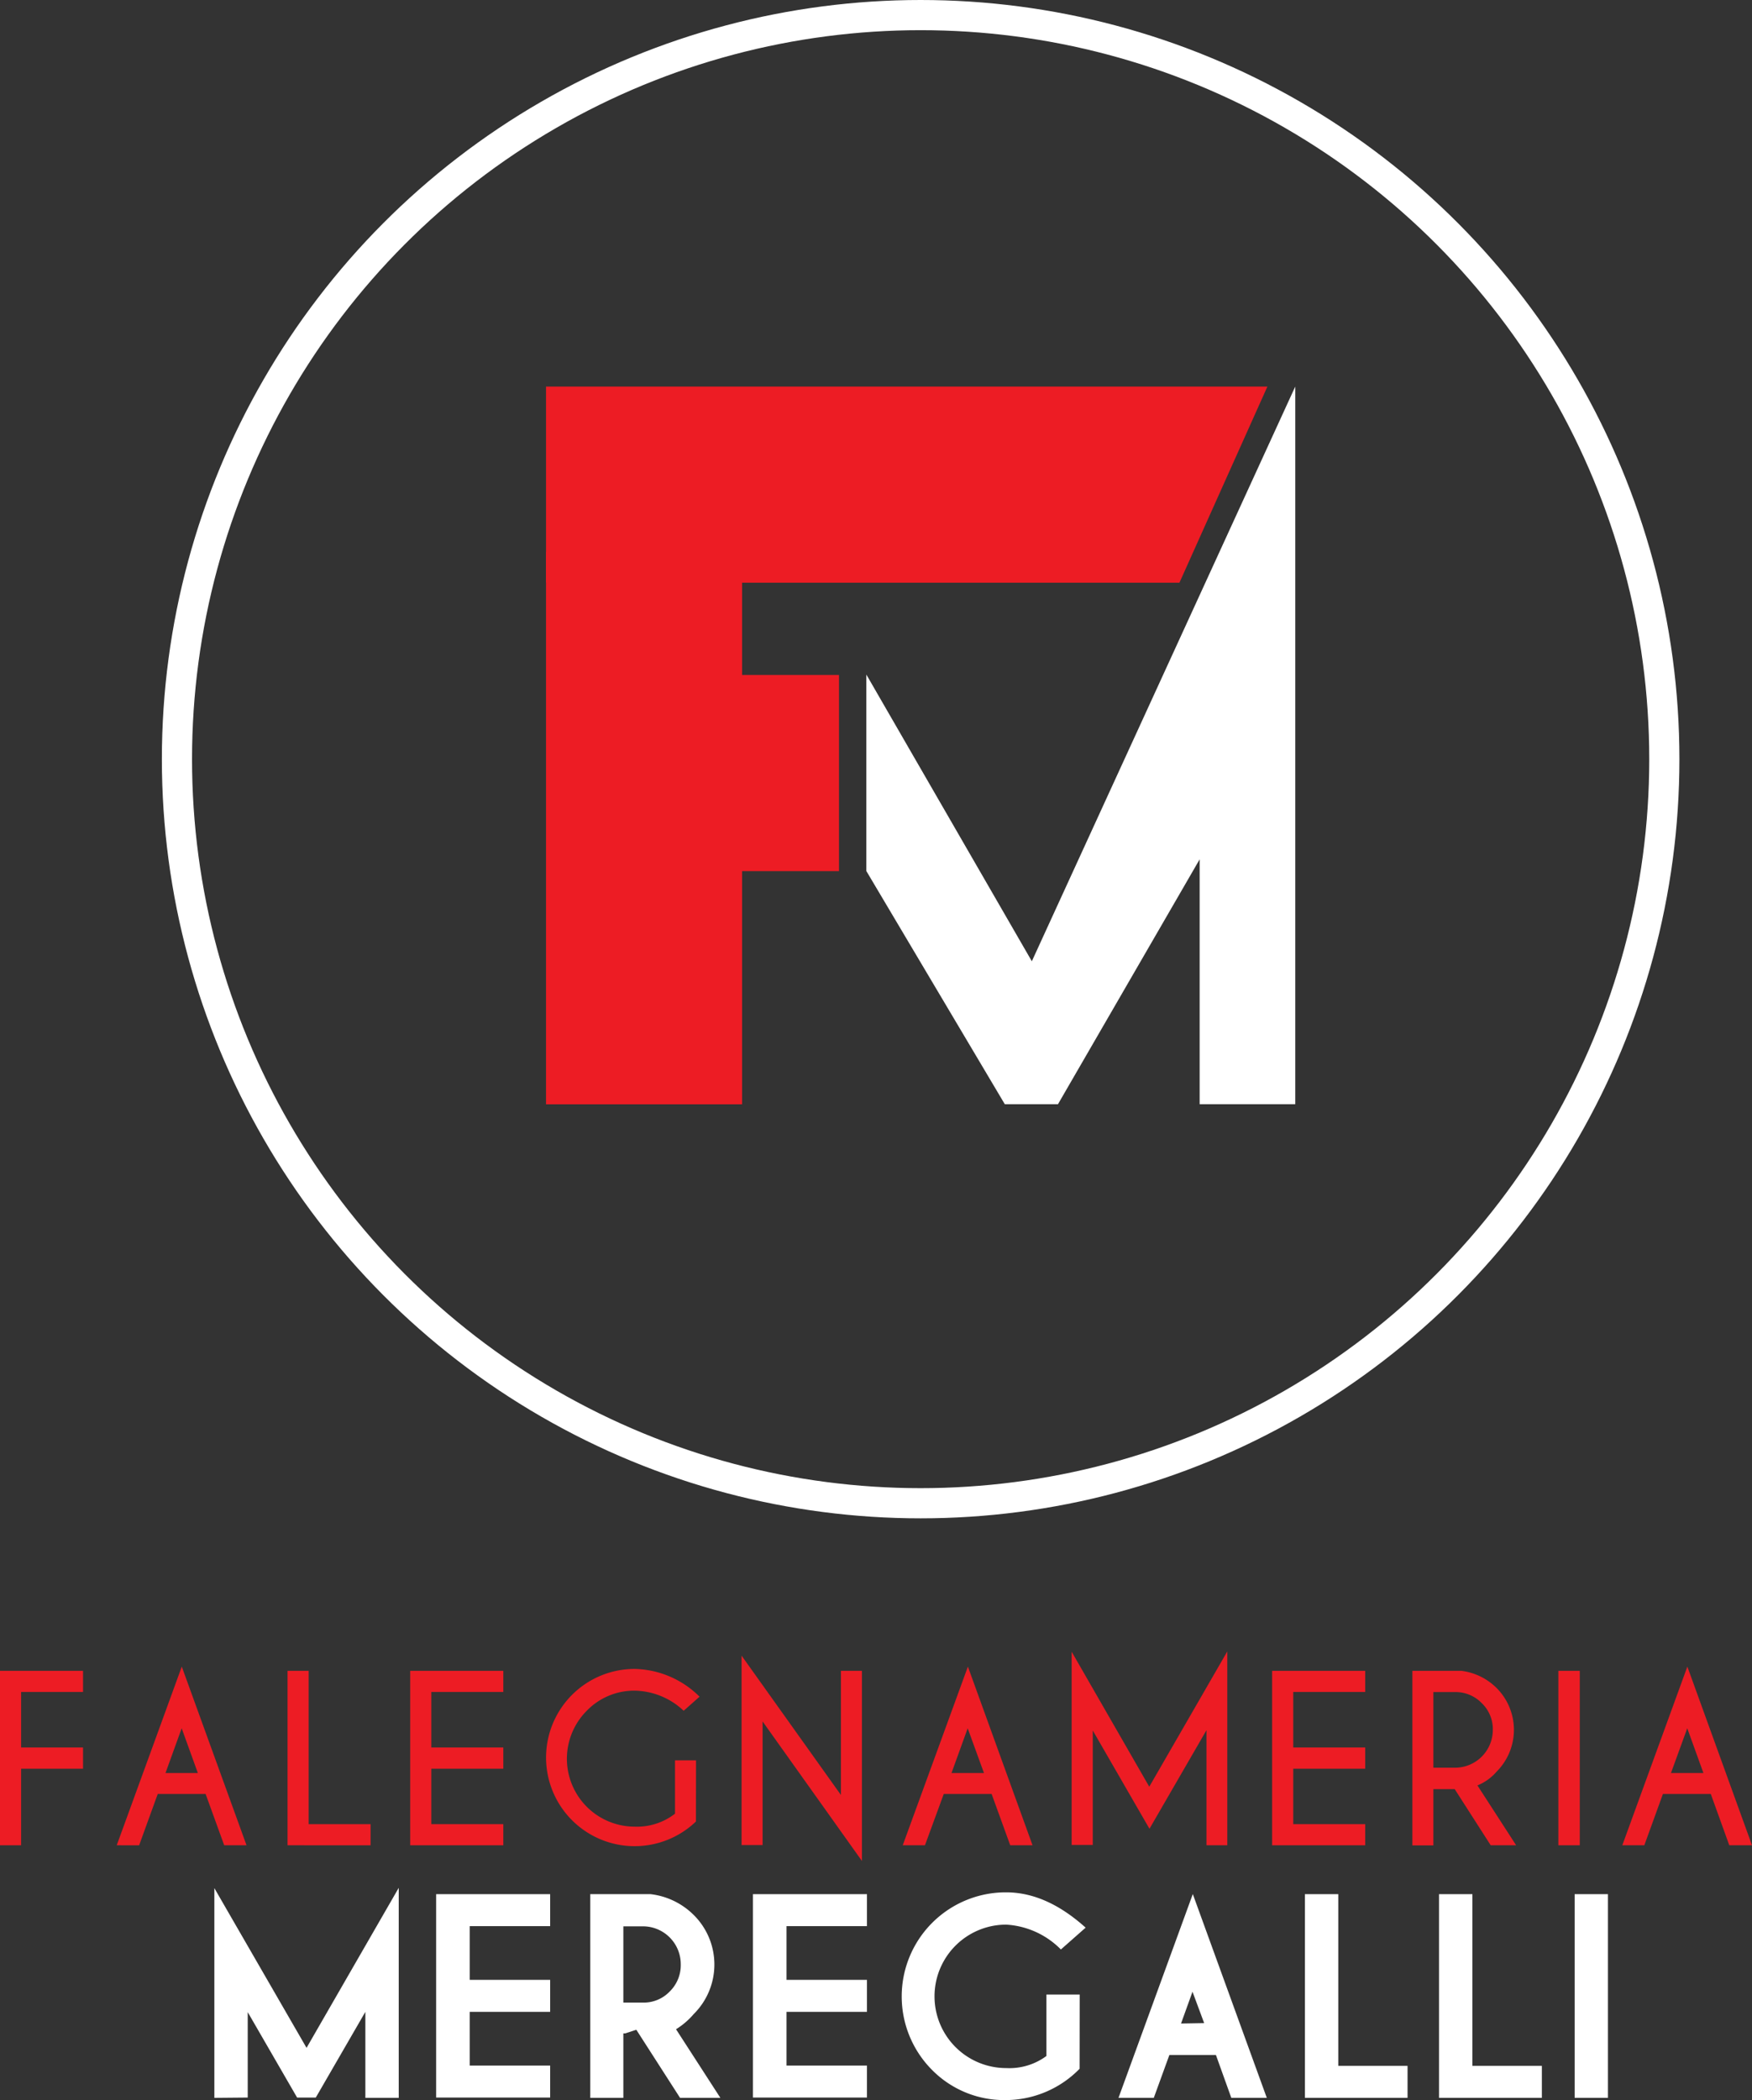 <svg xmlns="http://www.w3.org/2000/svg" viewBox="0 0 174.26 208.77"><rect x="0" y="0" width="174.26" height="208.77" fill="#333333" stroke="none"/><defs><style>.cls-1{fill:#ed1c24;}.cls-2{fill:#fff;}.cls-3{fill:none;stroke:#fff;stroke-miterlimit:10;stroke-width:3px;}</style></defs><title>logo-meregalli-inverse2</title><g id="Livello_2" data-name="Livello 2"><g id="Livello_1-2" data-name="Livello 1"><path class="cls-1" d="M8.26,166.1v2.1H2.1v5.52H8.26v2.11H2.1v7.61H0V166.1Z"/><path class="cls-1" d="M11.61,183.44l6.47-17.76,6.44,17.76H22.3l-1.85-5.1H15.69l-1.85,5.1Zm8.07-7.18-1.61-4.45-1.61,4.45Z"/><path class="cls-1" d="M28.6,183.44V166.1h2.1v15.24h6.16v2.1Z"/><path class="cls-1" d="M50.06,166.1v2.1H42.9v5.52h7.16v2.11H42.9v5.51h7.16v2.1H40.8V166.1Z"/><path class="cls-1" d="M69.22,181.08a8.81,8.81,0,1,1-6.08-15.17,9.42,9.42,0,0,1,6.44,2.76L68,170.07a7.26,7.26,0,0,0-4.86-2,6.57,6.57,0,0,0-4.78,2,6.75,6.75,0,0,0,4.78,11.52,6.17,6.17,0,0,0,4-1.29V175h2.09Z"/><path class="cls-1" d="M83.64,178.44V166.1h2.09V185l-9.88-13.87v12.29H73.76V164.59Z"/><path class="cls-1" d="M89.79,183.44l6.48-17.76,6.43,17.76h-2.22l-1.85-5.1H93.87L92,183.44Zm8.08-7.18-1.62-4.45-1.61,4.45Z"/><path class="cls-1" d="M114.31,177.62l7.76-13.45v19.27H120V172l-5.67,9.8-5.64-9.77v11.38h-2.1V164.2Z"/><path class="cls-1" d="M135.79,166.1v2.1h-7.16v5.52h7.16v2.11h-7.16v5.51h7.16v2.1h-9.26V166.1Z"/><path class="cls-1" d="M144.69,177.86h-2.12v5.59h-2.09V166.1h4.87a6,6,0,0,1,3.52,1.72,5.88,5.88,0,0,1,0,8.29,5,5,0,0,1-1.92,1.38l3.85,5.95h-2.53Zm-2.12-9.65v7.52h2.16a3.76,3.76,0,0,0,3.75-3.77,3.57,3.57,0,0,0-1.1-2.65,3.62,3.62,0,0,0-2.65-1.1Z"/><path class="cls-1" d="M157.13,166.1v17.34H155V166.1Z"/><path class="cls-1" d="M161.36,183.44l6.47-17.76,6.43,17.76H172l-1.84-5.1h-4.76l-1.85,5.1Zm8.07-7.18-1.61-4.45-1.62,4.45Z"/><path class="cls-2" d="M21.32,208.55V187.7l9.17,15.88,9.17-15.91v20.88H36.34V200l-4.93,8.52H29.55l-4.91-8.49v8.49Z"/><path class="cls-2" d="M54.72,188.3v3.18h-8v5.34h8V200h-8v5.34h8v3.18H43.38V188.3Z"/><path class="cls-2" d="M63.29,201.78l-1.1.36H62v6.41H58.71V188.3h6A7.28,7.28,0,0,1,69,190.37a6.93,6.93,0,0,1,0,9.85,7.49,7.49,0,0,1-1.76,1.51l4.41,6.82H67.64ZM62,191.5v7.58H64a3.57,3.57,0,0,0,2.61-1.1,3.66,3.66,0,0,0,1.1-2.71A3.76,3.76,0,0,0,64,191.5Z"/><path class="cls-2" d="M86.23,188.3v3.18h-8v5.34h8V200h-8v5.34h8v3.18H74.89V188.3Z"/><path class="cls-2" d="M107.38,205.66a10.29,10.29,0,0,1-7.3,3.11,10.08,10.08,0,0,1-7.38-3,10.35,10.35,0,0,1,7.38-17.65q4,0,7.9,3.51l-2.46,2.17a8.31,8.31,0,0,0-5.44-2.47,7.13,7.13,0,0,0,0,14.26,6.2,6.2,0,0,0,4-1.2v-6.11h3.31Z"/><path class="cls-2" d="M122.47,208.55l-1.53-4.26h-4.63l-1.55,4.26h-3.51l7.39-20.26L126,208.55Zm-2.7-7.43L118.61,198l-1.14,3.16Z"/><path class="cls-2" d="M129.79,208.55V188.3h3.32v17.07H140v3.18Z"/><path class="cls-2" d="M143.13,208.55V188.3h3.32v17.07h6.91v3.18Z"/><path class="cls-2" d="M159.93,188.3v20.25h-3.31V188.3Z"/><polygon class="cls-1" points="54.31 57.93 117.31 57.93 126.06 38.43 54.31 38.43 54.31 57.93"/><path class="cls-2" d="M86.17,86.59V67.06l16.46,28.5,26.2-57.13v71.34h-9.51V85.43l-14.09,24.34H99.94"/><rect class="cls-1" x="59.44" y="67.1" width="24.01" height="19.5"/><rect class="cls-1" x="36.6" y="72.57" width="54.91" height="19.5" transform="translate(-18.26 146.38) rotate(-90)"/><circle class="cls-3" cx="91.57" cy="75.47" r="73.97"/></g></g></svg>
